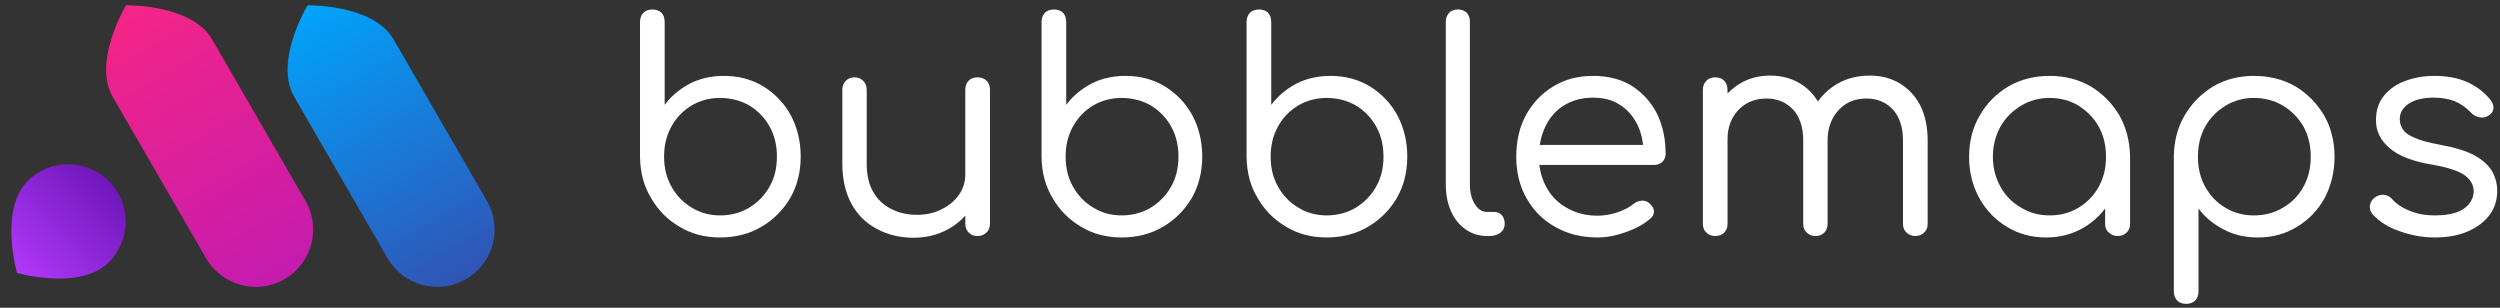 <?xml version="1.0" encoding="UTF-8" standalone="no"?>
<!DOCTYPE svg PUBLIC "-//W3C//DTD SVG 1.1//EN" "http://www.w3.org/Graphics/SVG/1.1/DTD/svg11.dtd">
<svg width="100%" height="100%" viewBox="0 0 788 97" version="1.1" xmlns="http://www.w3.org/2000/svg" xmlns:xlink="http://www.w3.org/1999/xlink" xml:space="preserve" xmlns:serif="http://www.serif.com/" style="fill-rule:evenodd;clip-rule:evenodd;stroke-linejoin:round;stroke-miterlimit:2;">
    <rect x="0" y="0" width="788" height="97" fill="#333333" stroke="none"/>
    <g transform="matrix(0.359,0,0,0.443,-3370.29,-2535.37)">
        <g transform="matrix(-0.57,-0.462,0.57,-0.462,4403.48,14658.4)">
            <path d="M5074.5,13845.5C5074.5,13845.5 5137,13879.9 5137,13924.5C5137,13959 5108.99,13987 5074.5,13987C5040.01,13987 5012,13959 5012,13924.5C5012,13879.9 5074.5,13845.5 5074.5,13845.5Z" style="fill:url(#_Linear1);"/>
        </g>
        <g transform="matrix(0.724,-0.338,0.418,0.586,299.802,-598.176)">
            <path d="M4796.35,13671.2C4796.35,13628.2 4856.64,13595 4856.64,13595C4856.64,13595 4916.94,13628.2 4916.94,13671.2C4916.94,13671.2 4916.94,13867.3 4916.94,13867.3C4916.94,13900.6 4889.92,13927.6 4856.64,13927.6C4823.36,13927.6 4796.35,13900.6 4796.35,13867.3C4796.35,13867.3 4796.35,13671.2 4796.35,13671.2Z" style="fill:url(#_Linear2);"/>
        </g>
        <g transform="matrix(0.724,-0.338,0.418,0.586,459.141,-598.176)">
            <path d="M4796.35,13671.2C4796.35,13628.2 4856.64,13595 4856.64,13595C4856.64,13595 4916.94,13628.2 4916.94,13671.2C4916.94,13671.2 4916.94,13867.3 4916.94,13867.3C4916.94,13900.6 4889.92,13927.6 4856.64,13927.6C4823.36,13927.6 4796.35,13900.6 4796.35,13867.3C4796.35,13867.3 4796.35,13671.2 4796.35,13671.2Z" style="fill:url(#_Linear3);"/>
        </g>
    </g>
    <g transform="matrix(5.714,0,0,5.714,-7128.7,-73047.1)">
        <g>
            <g transform="matrix(16,0,0,16,1281.45,12796.9)">
                <path d="M0.366,0.005C0.314,0.005 0.267,-0.007 0.226,-0.032C0.185,-0.056 0.152,-0.089 0.128,-0.131C0.103,-0.172 0.091,-0.219 0.09,-0.271L0.09,-0.738C0.09,-0.751 0.094,-0.762 0.102,-0.77C0.109,-0.777 0.12,-0.781 0.133,-0.781C0.146,-0.781 0.156,-0.777 0.164,-0.77C0.171,-0.762 0.175,-0.751 0.175,-0.738L0.175,-0.452C0.197,-0.482 0.226,-0.506 0.261,-0.525C0.296,-0.543 0.336,-0.552 0.379,-0.552C0.43,-0.552 0.475,-0.54 0.515,-0.516C0.555,-0.491 0.587,-0.458 0.61,-0.416C0.632,-0.374 0.644,-0.327 0.644,-0.274C0.644,-0.221 0.632,-0.173 0.608,-0.131C0.583,-0.089 0.55,-0.056 0.509,-0.032C0.467,-0.007 0.419,0.005 0.366,0.005ZM0.366,-0.071C0.403,-0.071 0.437,-0.08 0.467,-0.098C0.496,-0.116 0.52,-0.14 0.537,-0.171C0.554,-0.201 0.562,-0.235 0.562,-0.274C0.562,-0.312 0.554,-0.346 0.537,-0.377C0.52,-0.408 0.496,-0.432 0.467,-0.45C0.437,-0.467 0.403,-0.476 0.366,-0.476C0.33,-0.476 0.297,-0.467 0.268,-0.45C0.238,-0.432 0.215,-0.408 0.198,-0.377C0.181,-0.346 0.173,-0.312 0.173,-0.274C0.173,-0.235 0.181,-0.201 0.198,-0.171C0.215,-0.14 0.238,-0.116 0.268,-0.098C0.297,-0.08 0.33,-0.071 0.366,-0.071Z" style="fill:white;fill-rule:nonzero;"/>
            </g>
            <g transform="matrix(16,0,0,16,1292.77,12796.9)">
                <path d="M0.326,0.006C0.279,0.006 0.237,-0.004 0.2,-0.024C0.163,-0.043 0.133,-0.072 0.112,-0.11C0.091,-0.148 0.08,-0.195 0.08,-0.25L0.08,-0.505C0.08,-0.517 0.084,-0.527 0.092,-0.535C0.1,-0.543 0.11,-0.547 0.122,-0.547C0.134,-0.547 0.144,-0.543 0.152,-0.535C0.16,-0.527 0.164,-0.517 0.164,-0.505L0.164,-0.25C0.164,-0.209 0.172,-0.176 0.187,-0.151C0.202,-0.125 0.223,-0.106 0.249,-0.093C0.275,-0.08 0.304,-0.073 0.337,-0.073C0.368,-0.073 0.397,-0.079 0.422,-0.092C0.447,-0.104 0.467,-0.121 0.482,-0.142C0.497,-0.163 0.504,-0.187 0.504,-0.214L0.561,-0.214C0.56,-0.172 0.549,-0.134 0.528,-0.102C0.507,-0.069 0.479,-0.042 0.444,-0.023C0.409,-0.004 0.369,0.006 0.326,0.006ZM0.546,-0C0.533,-0 0.523,-0.004 0.516,-0.012C0.508,-0.019 0.504,-0.03 0.504,-0.043L0.504,-0.505C0.504,-0.518 0.508,-0.528 0.516,-0.536C0.523,-0.543 0.533,-0.547 0.546,-0.547C0.559,-0.547 0.569,-0.543 0.577,-0.536C0.585,-0.528 0.589,-0.518 0.589,-0.505L0.589,-0.043C0.589,-0.03 0.585,-0.019 0.577,-0.012C0.569,-0.004 0.559,-0 0.546,-0Z" style="fill:white;fill-rule:nonzero;"/>
            </g>
            <g transform="matrix(16,0,0,16,1303.6,12796.9)">
                <path d="M0.366,0.005C0.314,0.005 0.267,-0.007 0.226,-0.032C0.185,-0.056 0.152,-0.089 0.128,-0.131C0.103,-0.172 0.091,-0.219 0.09,-0.271L0.09,-0.738C0.09,-0.751 0.094,-0.762 0.102,-0.77C0.109,-0.777 0.12,-0.781 0.133,-0.781C0.146,-0.781 0.156,-0.777 0.164,-0.77C0.171,-0.762 0.175,-0.751 0.175,-0.738L0.175,-0.452C0.197,-0.482 0.226,-0.506 0.261,-0.525C0.296,-0.543 0.336,-0.552 0.379,-0.552C0.43,-0.552 0.475,-0.54 0.515,-0.516C0.555,-0.491 0.587,-0.458 0.61,-0.416C0.632,-0.374 0.644,-0.327 0.644,-0.274C0.644,-0.221 0.632,-0.173 0.608,-0.131C0.583,-0.089 0.55,-0.056 0.509,-0.032C0.467,-0.007 0.419,0.005 0.366,0.005ZM0.366,-0.071C0.403,-0.071 0.437,-0.08 0.467,-0.098C0.496,-0.116 0.52,-0.14 0.537,-0.171C0.554,-0.201 0.562,-0.235 0.562,-0.274C0.562,-0.312 0.554,-0.346 0.537,-0.377C0.52,-0.408 0.496,-0.432 0.467,-0.45C0.437,-0.467 0.403,-0.476 0.366,-0.476C0.33,-0.476 0.297,-0.467 0.268,-0.45C0.238,-0.432 0.215,-0.408 0.198,-0.377C0.181,-0.346 0.173,-0.312 0.173,-0.274C0.173,-0.235 0.181,-0.201 0.198,-0.171C0.215,-0.14 0.238,-0.116 0.268,-0.098C0.297,-0.08 0.33,-0.071 0.366,-0.071Z" style="fill:white;fill-rule:nonzero;"/>
            </g>
            <g transform="matrix(16,0,0,16,1314.91,12796.9)">
                <path d="M0.366,0.005C0.314,0.005 0.267,-0.007 0.226,-0.032C0.185,-0.056 0.152,-0.089 0.128,-0.131C0.103,-0.172 0.091,-0.219 0.09,-0.271L0.09,-0.738C0.09,-0.751 0.094,-0.762 0.102,-0.77C0.109,-0.777 0.12,-0.781 0.133,-0.781C0.146,-0.781 0.156,-0.777 0.164,-0.77C0.171,-0.762 0.175,-0.751 0.175,-0.738L0.175,-0.452C0.197,-0.482 0.226,-0.506 0.261,-0.525C0.296,-0.543 0.336,-0.552 0.379,-0.552C0.43,-0.552 0.475,-0.54 0.515,-0.516C0.555,-0.491 0.587,-0.458 0.61,-0.416C0.632,-0.374 0.644,-0.327 0.644,-0.274C0.644,-0.221 0.632,-0.173 0.608,-0.131C0.583,-0.089 0.55,-0.056 0.509,-0.032C0.467,-0.007 0.419,0.005 0.366,0.005ZM0.366,-0.071C0.403,-0.071 0.437,-0.08 0.467,-0.098C0.496,-0.116 0.52,-0.14 0.537,-0.171C0.554,-0.201 0.562,-0.235 0.562,-0.274C0.562,-0.312 0.554,-0.346 0.537,-0.377C0.52,-0.408 0.496,-0.432 0.467,-0.45C0.437,-0.467 0.403,-0.476 0.366,-0.476C0.33,-0.476 0.297,-0.467 0.268,-0.45C0.238,-0.432 0.215,-0.408 0.198,-0.377C0.181,-0.346 0.173,-0.312 0.173,-0.274C0.173,-0.235 0.181,-0.201 0.198,-0.171C0.215,-0.14 0.238,-0.116 0.268,-0.098C0.297,-0.08 0.33,-0.071 0.366,-0.071Z" style="fill:white;fill-rule:nonzero;"/>
            </g>
            <g transform="matrix(16,0,0,16,1326.22,12796.9)">
                <path d="M0.212,-0C0.184,-0 0.159,-0.008 0.138,-0.023C0.117,-0.038 0.1,-0.058 0.088,-0.085C0.076,-0.112 0.07,-0.142 0.07,-0.177L0.07,-0.739C0.07,-0.752 0.074,-0.762 0.082,-0.77C0.089,-0.777 0.099,-0.781 0.112,-0.781C0.124,-0.781 0.134,-0.777 0.142,-0.77C0.149,-0.762 0.153,-0.752 0.153,-0.739L0.153,-0.177C0.153,-0.15 0.159,-0.127 0.17,-0.11C0.181,-0.092 0.195,-0.083 0.212,-0.083L0.237,-0.083C0.248,-0.083 0.256,-0.079 0.263,-0.072C0.27,-0.064 0.273,-0.054 0.273,-0.042C0.273,-0.029 0.268,-0.019 0.259,-0.012C0.249,-0.004 0.236,-0 0.221,-0L0.212,-0Z" style="fill:white;fill-rule:nonzero;"/>
            </g>
            <g transform="matrix(16,0,0,16,1330.25,12796.9)">
                <path d="M0.341,0.005C0.286,0.005 0.238,-0.007 0.196,-0.031C0.154,-0.054 0.121,-0.087 0.097,-0.129C0.073,-0.171 0.061,-0.219 0.061,-0.273C0.061,-0.328 0.072,-0.376 0.095,-0.418C0.118,-0.459 0.149,-0.492 0.189,-0.516C0.228,-0.54 0.274,-0.552 0.326,-0.552C0.377,-0.552 0.421,-0.541 0.459,-0.518C0.496,-0.494 0.525,-0.463 0.546,-0.422C0.566,-0.381 0.576,-0.335 0.576,-0.283C0.576,-0.272 0.572,-0.263 0.565,-0.256C0.558,-0.249 0.548,-0.245 0.537,-0.245L0.119,-0.245L0.119,-0.314L0.542,-0.314L0.499,-0.284C0.5,-0.321 0.493,-0.354 0.479,-0.383C0.465,-0.412 0.445,-0.435 0.419,-0.452C0.393,-0.469 0.362,-0.477 0.326,-0.477C0.288,-0.477 0.255,-0.468 0.227,-0.451C0.198,-0.434 0.177,-0.409 0.162,-0.379C0.147,-0.347 0.139,-0.312 0.139,-0.273C0.139,-0.234 0.148,-0.199 0.165,-0.168C0.182,-0.137 0.206,-0.113 0.237,-0.096C0.267,-0.079 0.302,-0.07 0.341,-0.07C0.364,-0.07 0.387,-0.074 0.411,-0.082C0.434,-0.09 0.453,-0.1 0.467,-0.112C0.475,-0.118 0.484,-0.121 0.495,-0.122C0.505,-0.122 0.513,-0.119 0.52,-0.113C0.53,-0.104 0.535,-0.095 0.536,-0.085C0.536,-0.075 0.531,-0.066 0.522,-0.059C0.5,-0.04 0.472,-0.025 0.438,-0.013C0.404,-0.001 0.372,0.005 0.341,0.005Z" style="fill:white;fill-rule:nonzero;"/>
            </g>
            <g transform="matrix(16,0,0,16,1340.08,12796.9)">
                <path d="M0.823,-0C0.81,-0 0.8,-0.004 0.792,-0.012C0.784,-0.019 0.78,-0.029 0.78,-0.042L0.78,-0.329C0.78,-0.375 0.768,-0.411 0.745,-0.436C0.722,-0.461 0.691,-0.474 0.654,-0.474C0.615,-0.474 0.583,-0.461 0.558,-0.434C0.533,-0.407 0.52,-0.372 0.52,-0.329L0.447,-0.329C0.448,-0.374 0.457,-0.413 0.476,-0.447C0.495,-0.48 0.521,-0.506 0.554,-0.525C0.587,-0.544 0.624,-0.553 0.666,-0.553C0.705,-0.553 0.739,-0.544 0.769,-0.526C0.799,-0.508 0.823,-0.482 0.84,-0.449C0.857,-0.415 0.865,-0.375 0.865,-0.329L0.865,-0.042C0.865,-0.029 0.861,-0.019 0.853,-0.012C0.845,-0.004 0.835,-0 0.823,-0ZM0.133,-0C0.12,-0 0.109,-0.004 0.102,-0.012C0.094,-0.019 0.09,-0.029 0.09,-0.042L0.09,-0.504C0.09,-0.517 0.094,-0.527 0.102,-0.535C0.109,-0.543 0.12,-0.547 0.133,-0.547C0.146,-0.547 0.156,-0.543 0.164,-0.535C0.171,-0.527 0.175,-0.517 0.175,-0.504L0.175,-0.042C0.175,-0.029 0.171,-0.019 0.164,-0.012C0.156,-0.004 0.146,-0 0.133,-0ZM0.478,-0C0.466,-0 0.456,-0.004 0.448,-0.012C0.44,-0.019 0.436,-0.029 0.436,-0.042L0.436,-0.329C0.436,-0.375 0.424,-0.411 0.401,-0.436C0.377,-0.461 0.347,-0.474 0.31,-0.474C0.271,-0.474 0.238,-0.461 0.213,-0.435C0.188,-0.409 0.175,-0.375 0.175,-0.333L0.117,-0.333C0.118,-0.376 0.128,-0.415 0.145,-0.448C0.162,-0.481 0.186,-0.506 0.217,-0.525C0.248,-0.544 0.283,-0.553 0.322,-0.553C0.361,-0.553 0.395,-0.544 0.425,-0.526C0.455,-0.508 0.478,-0.482 0.495,-0.449C0.512,-0.415 0.52,-0.375 0.52,-0.329L0.52,-0.042C0.52,-0.029 0.516,-0.019 0.509,-0.012C0.501,-0.004 0.491,-0 0.478,-0Z" style="fill:white;fill-rule:nonzero;"/>
            </g>
            <g transform="matrix(16,0,0,16,1355.23,12796.9)">
                <path d="M0.327,0.005C0.276,0.005 0.231,-0.007 0.191,-0.032C0.151,-0.056 0.119,-0.089 0.096,-0.131C0.073,-0.173 0.061,-0.22 0.061,-0.273C0.061,-0.326 0.073,-0.374 0.098,-0.416C0.122,-0.458 0.155,-0.491 0.197,-0.516C0.239,-0.54 0.286,-0.552 0.339,-0.552C0.391,-0.552 0.438,-0.54 0.48,-0.516C0.521,-0.491 0.554,-0.458 0.579,-0.416C0.603,-0.374 0.615,-0.326 0.616,-0.273L0.582,-0.256C0.582,-0.207 0.571,-0.162 0.549,-0.123C0.526,-0.084 0.496,-0.053 0.458,-0.03C0.419,-0.007 0.376,0.005 0.327,0.005ZM0.339,-0.071C0.376,-0.071 0.409,-0.08 0.439,-0.098C0.467,-0.115 0.491,-0.139 0.508,-0.17C0.525,-0.201 0.533,-0.235 0.533,-0.273C0.533,-0.312 0.525,-0.346 0.508,-0.377C0.491,-0.407 0.467,-0.431 0.439,-0.449C0.409,-0.467 0.376,-0.476 0.339,-0.476C0.302,-0.476 0.269,-0.467 0.24,-0.449C0.21,-0.431 0.186,-0.407 0.169,-0.377C0.152,-0.346 0.143,-0.312 0.143,-0.273C0.143,-0.235 0.152,-0.201 0.169,-0.17C0.186,-0.139 0.21,-0.115 0.24,-0.098C0.269,-0.08 0.302,-0.071 0.339,-0.071ZM0.573,-0C0.561,-0 0.551,-0.004 0.543,-0.012C0.534,-0.019 0.53,-0.029 0.53,-0.042L0.53,-0.207L0.549,-0.294L0.616,-0.273L0.616,-0.042C0.616,-0.029 0.612,-0.019 0.604,-0.012C0.596,-0.004 0.586,-0 0.573,-0Z" style="fill:white;fill-rule:nonzero;"/>
            </g>
            <g transform="matrix(16,0,0,16,1366.06,12796.9)">
                <path d="M0.133,0.234C0.12,0.234 0.109,0.23 0.102,0.223C0.094,0.215 0.09,0.204 0.09,0.191L0.09,-0.276C0.091,-0.328 0.103,-0.375 0.128,-0.417C0.152,-0.458 0.185,-0.491 0.226,-0.516C0.267,-0.54 0.314,-0.552 0.366,-0.552C0.419,-0.552 0.467,-0.54 0.509,-0.516C0.55,-0.491 0.583,-0.458 0.608,-0.416C0.632,-0.374 0.644,-0.326 0.644,-0.273C0.644,-0.22 0.632,-0.173 0.61,-0.131C0.587,-0.089 0.555,-0.056 0.515,-0.032C0.475,-0.007 0.43,0.005 0.379,0.005C0.336,0.005 0.296,-0.004 0.261,-0.023C0.226,-0.041 0.197,-0.065 0.175,-0.095L0.175,0.191C0.175,0.204 0.171,0.215 0.163,0.223C0.155,0.23 0.145,0.234 0.133,0.234ZM0.366,-0.071C0.403,-0.071 0.437,-0.08 0.467,-0.098C0.496,-0.115 0.52,-0.139 0.537,-0.17C0.554,-0.201 0.562,-0.235 0.562,-0.273C0.562,-0.312 0.554,-0.346 0.537,-0.377C0.52,-0.407 0.496,-0.431 0.467,-0.449C0.437,-0.467 0.403,-0.476 0.366,-0.476C0.33,-0.476 0.297,-0.467 0.268,-0.449C0.238,-0.431 0.215,-0.407 0.198,-0.377C0.181,-0.346 0.173,-0.312 0.173,-0.273C0.173,-0.235 0.181,-0.201 0.198,-0.17C0.215,-0.139 0.238,-0.115 0.267,-0.098C0.296,-0.08 0.329,-0.071 0.366,-0.071Z" style="fill:white;fill-rule:nonzero;"/>
            </g>
            <g transform="matrix(16,0,0,16,1377.37,12796.9)">
                <path d="M0.283,0.005C0.242,0.005 0.202,-0.002 0.163,-0.016C0.124,-0.029 0.092,-0.049 0.069,-0.074C0.061,-0.083 0.058,-0.093 0.059,-0.104C0.06,-0.115 0.066,-0.125 0.075,-0.132C0.086,-0.14 0.096,-0.143 0.108,-0.142C0.118,-0.141 0.128,-0.136 0.135,-0.128C0.15,-0.111 0.17,-0.097 0.196,-0.087C0.222,-0.076 0.251,-0.071 0.282,-0.071C0.328,-0.071 0.362,-0.079 0.384,-0.095C0.405,-0.11 0.416,-0.13 0.417,-0.153C0.417,-0.176 0.406,-0.195 0.385,-0.21C0.363,-0.225 0.326,-0.237 0.274,-0.246C0.207,-0.257 0.158,-0.276 0.127,-0.303C0.095,-0.33 0.08,-0.362 0.08,-0.399C0.08,-0.433 0.089,-0.461 0.108,-0.484C0.127,-0.507 0.151,-0.524 0.182,-0.535C0.212,-0.546 0.245,-0.552 0.28,-0.552C0.325,-0.552 0.363,-0.545 0.396,-0.53C0.429,-0.515 0.455,-0.494 0.475,-0.469C0.482,-0.46 0.486,-0.45 0.485,-0.44C0.484,-0.429 0.478,-0.421 0.468,-0.415C0.459,-0.409 0.449,-0.407 0.438,-0.409C0.426,-0.411 0.416,-0.416 0.408,-0.425C0.391,-0.443 0.372,-0.456 0.351,-0.465C0.33,-0.473 0.305,-0.477 0.278,-0.477C0.243,-0.477 0.215,-0.47 0.194,-0.457C0.173,-0.443 0.162,-0.425 0.162,-0.404C0.162,-0.389 0.166,-0.377 0.174,-0.366C0.181,-0.355 0.195,-0.346 0.215,-0.338C0.234,-0.329 0.262,-0.322 0.299,-0.315C0.349,-0.306 0.389,-0.294 0.418,-0.279C0.447,-0.263 0.467,-0.245 0.48,-0.224C0.492,-0.203 0.498,-0.18 0.498,-0.155C0.498,-0.124 0.489,-0.096 0.472,-0.073C0.454,-0.049 0.429,-0.03 0.397,-0.016C0.365,-0.002 0.327,0.005 0.283,0.005Z" style="fill:white;fill-rule:nonzero;"/>
            </g>
        </g>
    </g>
    <defs>
        <linearGradient id="_Linear1" x1="0" y1="0" x2="1" y2="0" gradientUnits="userSpaceOnUse" gradientTransform="matrix(5.22373e-16,-141.487,160.148,5.91271e-16,5074.5,13987)"><stop offset="0" style="stop-color:rgb(111,23,186);stop-opacity:1"/><stop offset="1" style="stop-color:rgb(176,56,250);stop-opacity:1"/></linearGradient>
        <linearGradient id="_Linear2" x1="0" y1="0" x2="1" y2="0" gradientUnits="userSpaceOnUse" gradientTransform="matrix(2.03654e-14,-332.592,917.287,5.61676e-14,4856.64,13927.6)"><stop offset="0" style="stop-color:rgb(196,27,175);stop-opacity:1"/><stop offset="1" style="stop-color:rgb(245,37,134);stop-opacity:1"/></linearGradient>
        <linearGradient id="_Linear3" x1="0" y1="0" x2="1" y2="0" gradientUnits="userSpaceOnUse" gradientTransform="matrix(2.03654e-14,-332.592,917.287,5.61676e-14,4856.64,13927.6)"><stop offset="0" style="stop-color:rgb(48,84,182);stop-opacity:1"/><stop offset="1" style="stop-color:rgb(0,164,252);stop-opacity:1"/></linearGradient>
    </defs>
</svg>
